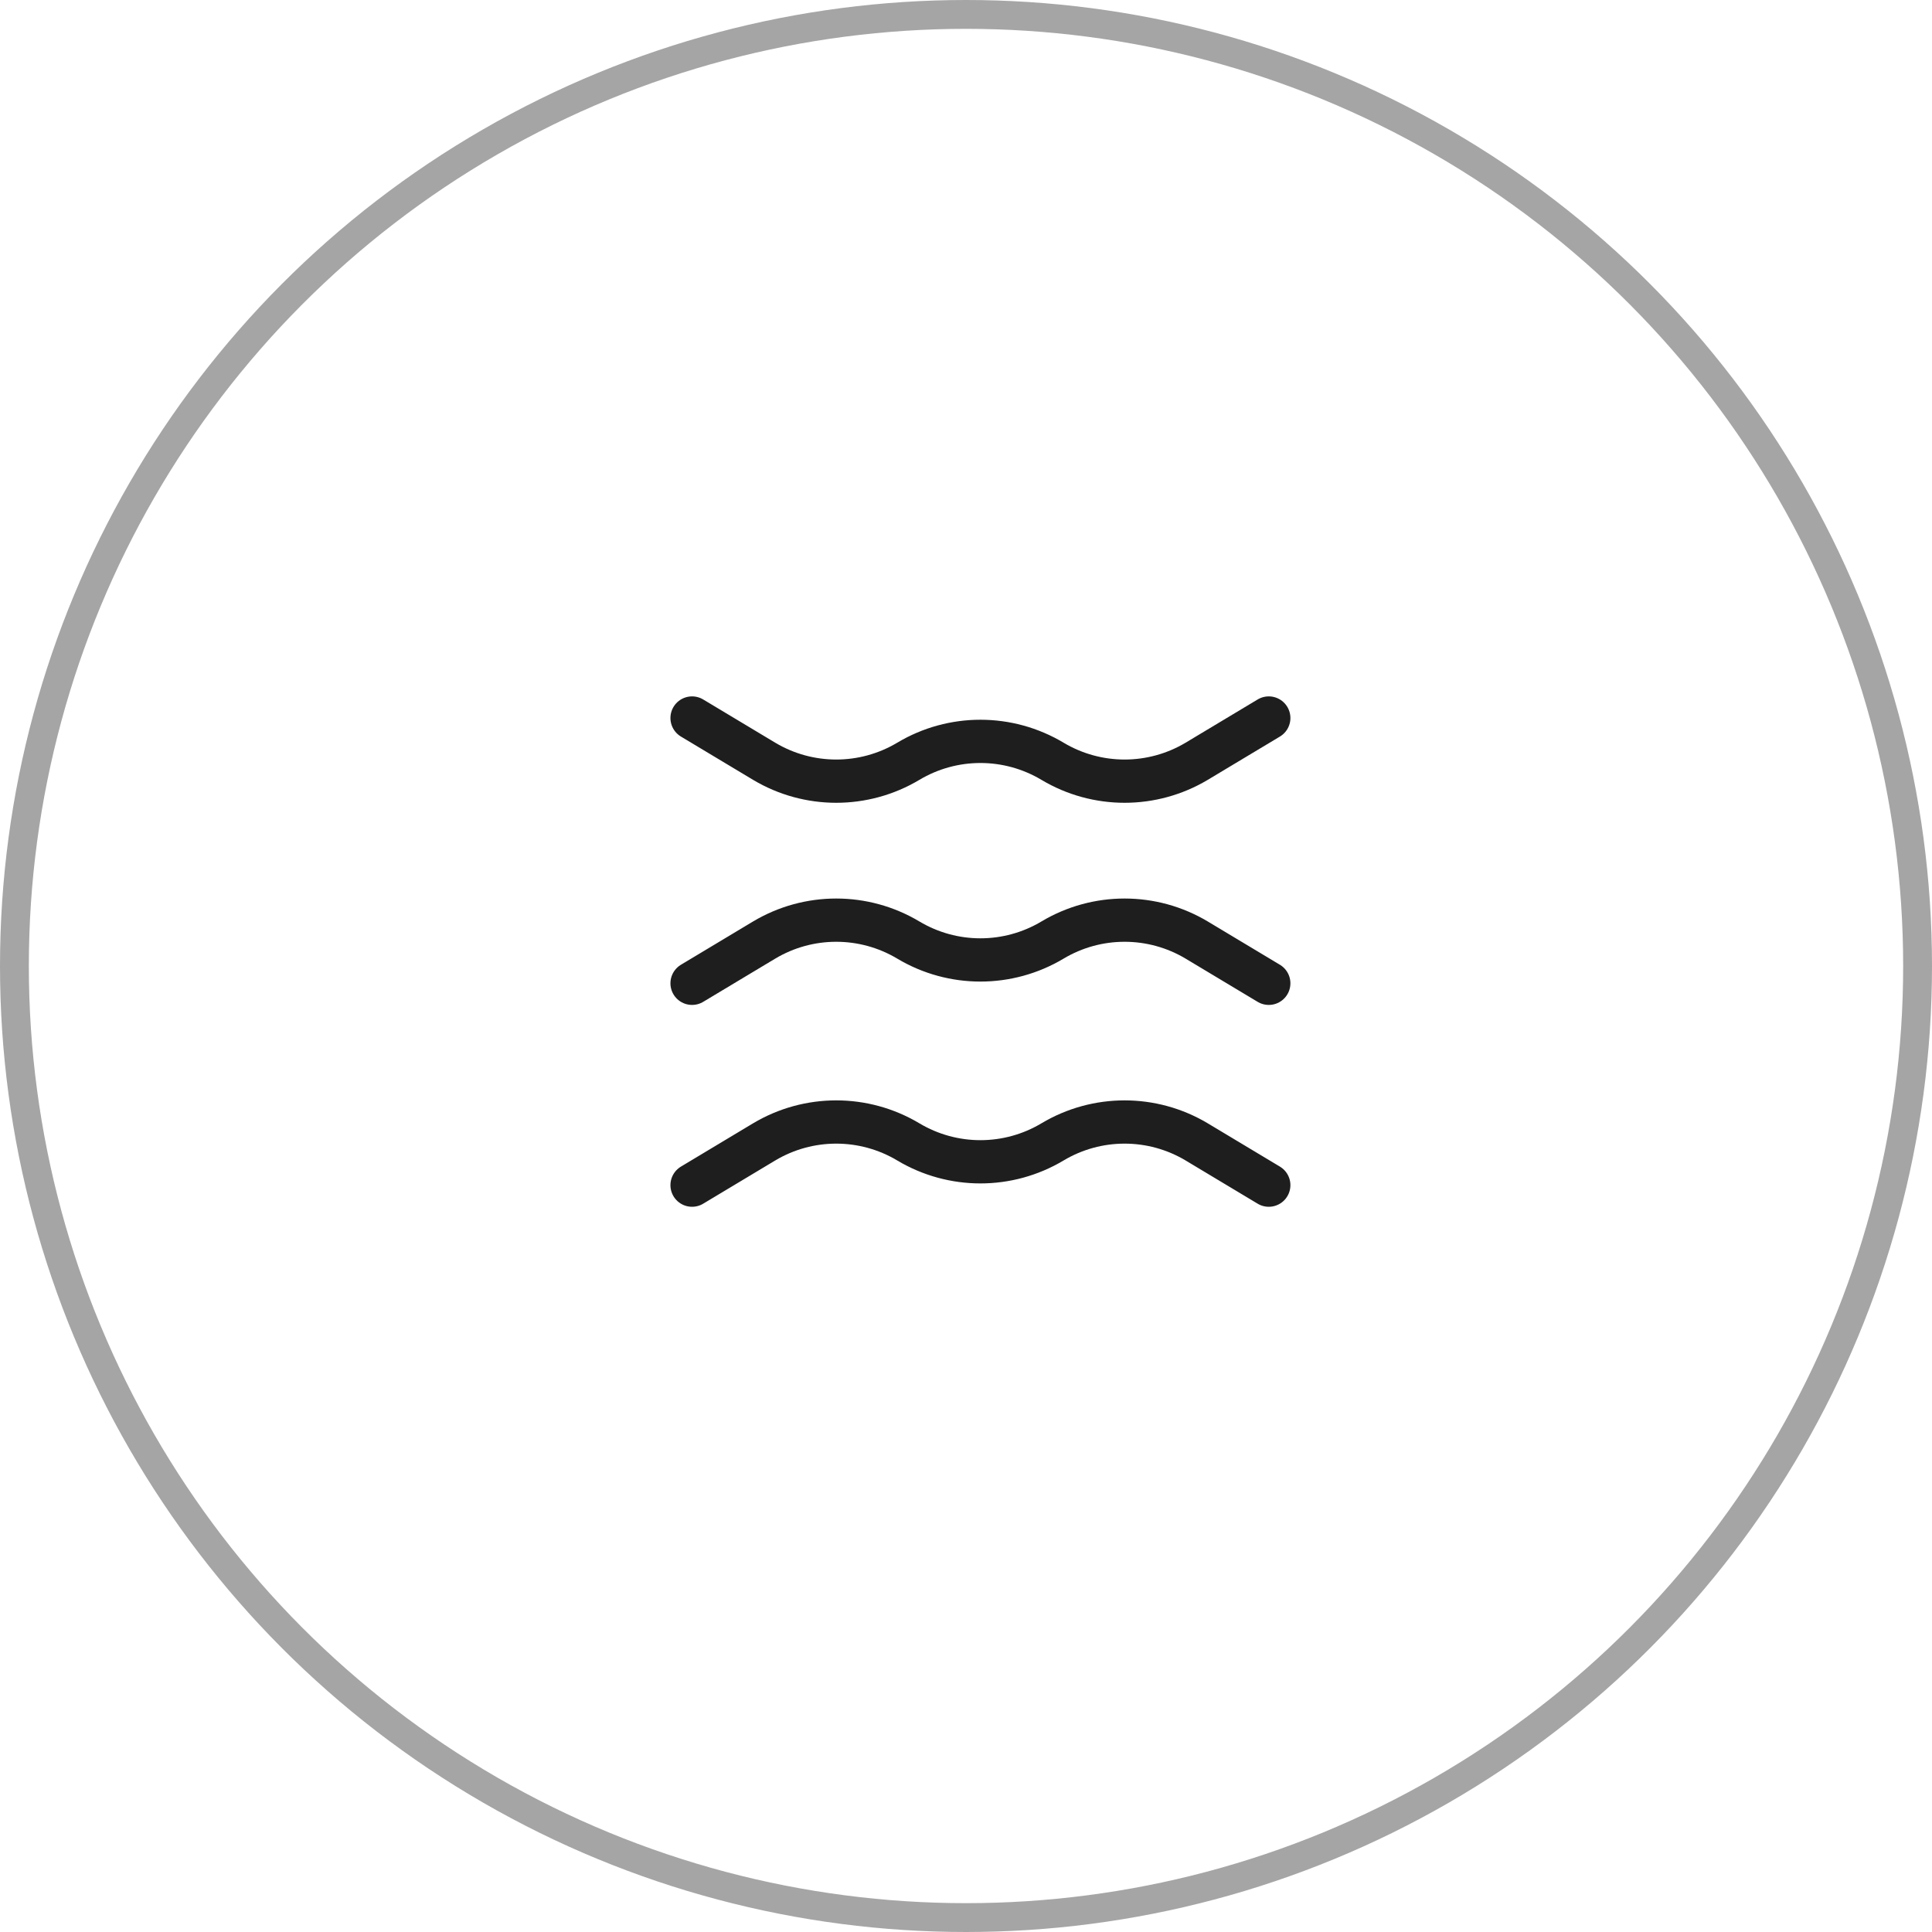 <?xml version="1.0" encoding="UTF-8"?> <svg xmlns="http://www.w3.org/2000/svg" width="67" height="67" viewBox="0 0 67 67" fill="none"><circle cx="33.5" cy="33.5" r="33" stroke="#1E1E1E" stroke-opacity="0.4"></circle><path d="M24 34.1L26.5 32.6C28.04 31.68 29.96 31.68 31.5 32.6C33.04 33.52 34.96 33.52 36.5 32.6C38.04 31.68 39.96 31.68 41.5 32.6L44 34.1" stroke="#1E1E1E" stroke-width="1.5" stroke-miterlimit="10" stroke-linecap="round" stroke-linejoin="round"></path><path d="M24 24.9L26.5 26.4C28.04 27.32 29.96 27.32 31.5 26.4C33.04 25.48 34.96 25.48 36.5 26.4C38.04 27.32 39.96 27.32 41.5 26.4L44 24.9" stroke="#1E1E1E" stroke-width="1.5" stroke-miterlimit="10" stroke-linecap="round" stroke-linejoin="round"></path><path d="M24 41.1L26.5 39.6C28.04 38.68 29.96 38.68 31.5 39.6C33.04 40.52 34.96 40.52 36.5 39.6C38.04 38.68 39.96 38.68 41.5 39.6L44 41.1" stroke="#1E1E1E" stroke-width="1.5" stroke-miterlimit="10" stroke-linecap="round" stroke-linejoin="round"></path></svg> 